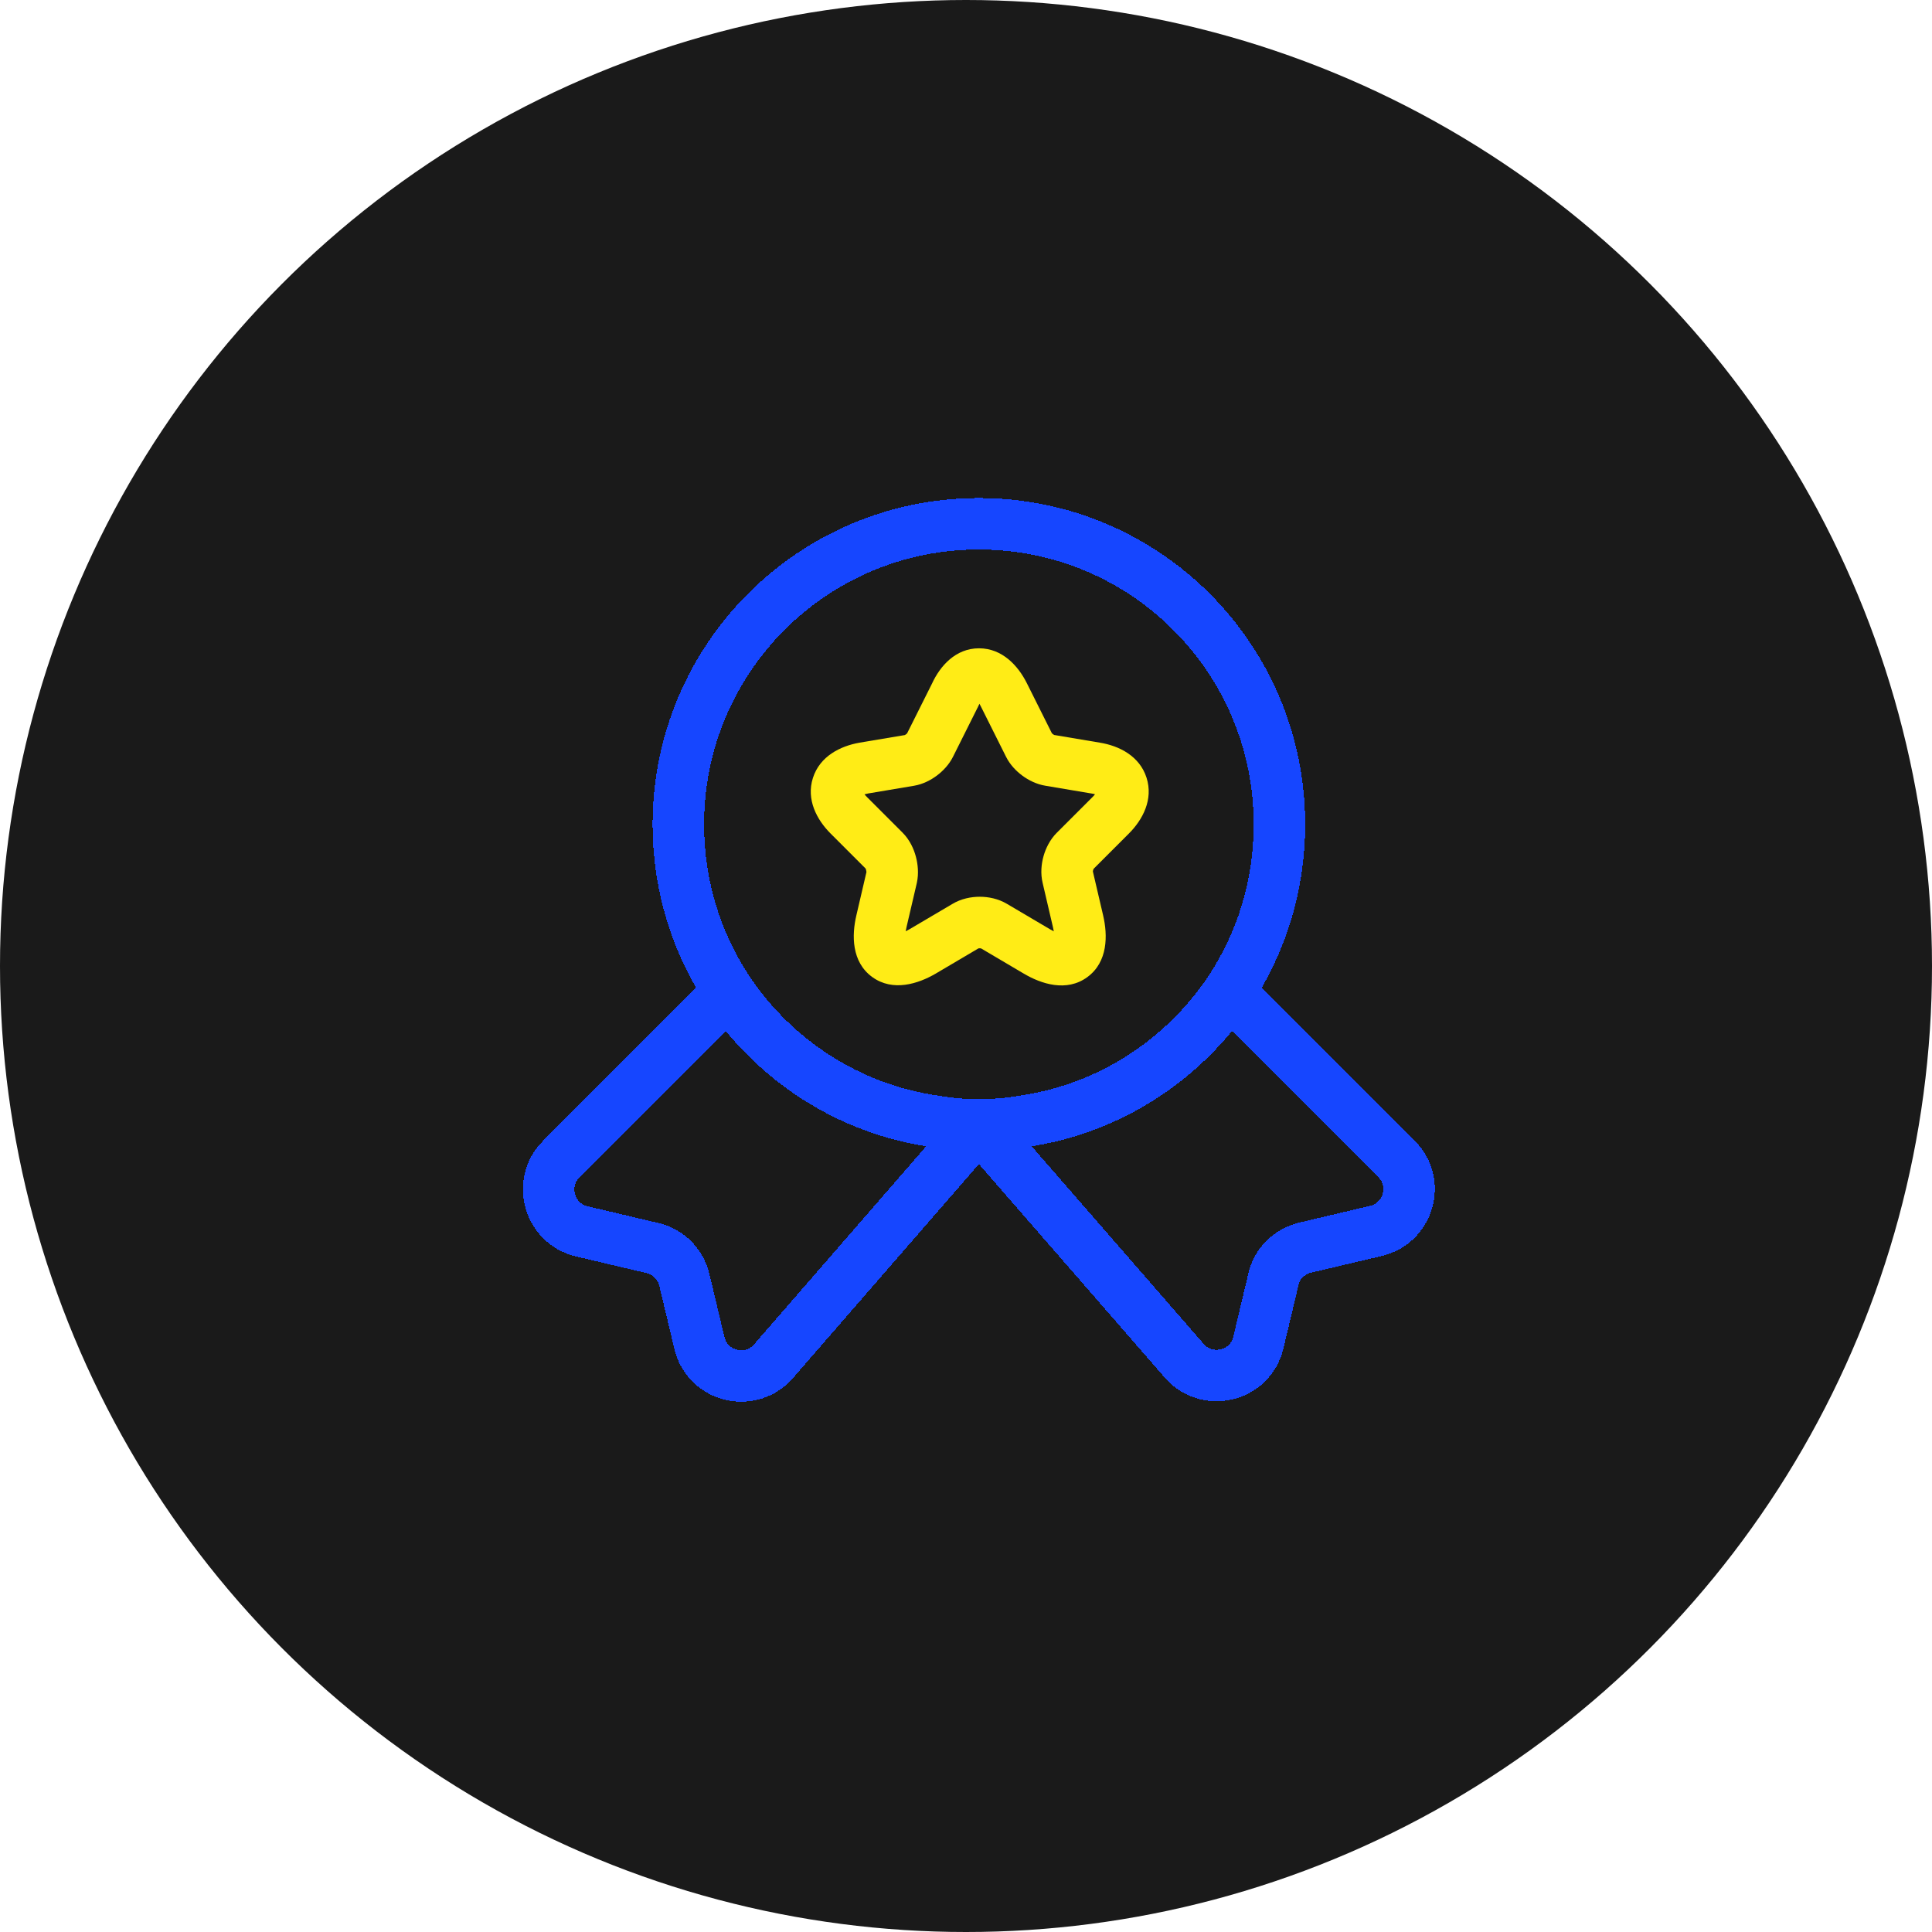 <?xml version="1.0" encoding="UTF-8"?> <svg xmlns="http://www.w3.org/2000/svg" width="75" height="75" viewBox="0 0 75 75" fill="none"><circle cx="37.5" cy="37.5" r="37.5" fill="#1A1A1A"></circle><g filter="url(#filter0_d_2143_282)"><path d="M49.667 32C49.667 34.417 48.95 36.633 47.717 38.483C45.917 41.15 43.067 43.033 39.75 43.517C39.183 43.617 38.6 43.667 38 43.667C37.4 43.667 36.817 43.617 36.25 43.517C32.933 43.033 30.083 41.15 28.283 38.483C27.05 36.633 26.333 34.417 26.333 32C26.333 25.55 31.55 20.333 38 20.333C44.45 20.333 49.667 25.55 49.667 32Z" stroke="#1646FF" stroke-width="2" stroke-linecap="round" stroke-linejoin="round" shape-rendering="crispEdges"></path></g><g filter="url(#filter1_d_2143_282)"><path d="M53.417 47.783L50.667 48.433C50.05 48.583 49.567 49.05 49.433 49.667L48.85 52.117C48.533 53.45 46.833 53.85 45.95 52.8L38 43.667L30.05 52.817C29.167 53.867 27.467 53.467 27.15 52.133L26.567 49.683C26.417 49.067 25.933 48.583 25.333 48.45L22.583 47.8C21.317 47.5 20.867 45.917 21.783 45L28.283 38.5C30.083 41.167 32.933 43.05 36.25 43.533C36.817 43.633 37.4 43.683 38 43.683C38.6 43.683 39.183 43.633 39.75 43.533C43.067 43.05 45.917 41.167 47.717 38.5L54.217 45C55.133 45.9 54.683 47.483 53.417 47.783Z" stroke="#1646FF" stroke-width="2" stroke-linecap="round" stroke-linejoin="round" shape-rendering="crispEdges"></path></g><g filter="url(#filter2_d_2143_282)"><path fill-rule="evenodd" clip-rule="evenodd" d="M38.022 27.321C38.013 27.339 38.004 27.358 37.994 27.379C37.989 27.391 37.983 27.402 37.978 27.414L36.994 29.381C36.84 29.688 36.6 29.934 36.371 30.106C36.142 30.278 35.833 30.444 35.482 30.503C35.481 30.503 35.482 30.503 35.482 30.503L33.704 30.802C33.647 30.812 33.599 30.824 33.56 30.835C33.585 30.867 33.617 30.903 33.657 30.943C33.657 30.943 33.657 30.943 33.657 30.943L35.04 32.326C35.318 32.604 35.474 32.956 35.553 33.25C35.633 33.547 35.669 33.907 35.595 34.256L35.591 34.277L35.19 35.995C35.177 36.052 35.167 36.104 35.159 36.151C35.205 36.129 35.256 36.103 35.311 36.071C35.311 36.07 35.312 36.07 35.313 36.069L36.97 35.092C37.313 34.885 37.703 34.812 38.033 34.812C38.364 34.812 38.753 34.885 39.097 35.092L40.758 36.072L40.763 36.075C40.815 36.106 40.864 36.132 40.908 36.154C40.9 36.106 40.89 36.053 40.876 35.995L40.477 34.283C40.386 33.91 40.425 33.535 40.511 33.231C40.598 32.925 40.762 32.59 41.026 32.326L42.41 30.943C42.41 30.943 42.41 30.943 42.41 30.943C42.451 30.902 42.483 30.865 42.508 30.833C42.471 30.822 42.427 30.812 42.374 30.804L42.367 30.803L40.588 30.503C40.234 30.446 39.922 30.284 39.687 30.11C39.451 29.936 39.21 29.689 39.056 29.381L38.072 27.414C38.055 27.379 38.038 27.349 38.022 27.321ZM38.006 25.167C38.91 25.167 39.525 25.848 39.861 26.519L40.834 28.465C40.843 28.475 40.857 28.488 40.876 28.502C40.896 28.517 40.913 28.527 40.925 28.532C40.925 28.532 40.925 28.532 40.925 28.532L42.696 28.83C43.442 28.951 44.24 29.347 44.509 30.192C44.778 31.036 44.359 31.822 43.824 32.357L42.455 33.726C42.449 33.737 42.441 33.755 42.435 33.777C42.429 33.799 42.426 33.818 42.425 33.829L42.824 35.538C42.824 35.539 42.824 35.539 42.824 35.539C42.824 35.54 42.824 35.539 42.824 35.539C43.002 36.299 43.017 37.34 42.21 37.931C41.403 38.524 40.414 38.195 39.74 37.793C39.739 37.793 39.738 37.792 39.737 37.792L38.085 36.817C38.074 36.815 38.056 36.812 38.033 36.812C38.011 36.812 37.993 36.815 37.981 36.817L36.321 37.797C35.649 38.189 34.664 38.512 33.86 37.928C33.049 37.338 33.065 36.297 33.243 35.539C33.243 35.539 33.243 35.539 33.243 35.539L33.635 33.855C33.635 33.853 33.635 33.85 33.635 33.847C33.634 33.827 33.63 33.8 33.622 33.771C33.616 33.747 33.608 33.729 33.603 33.717L32.243 32.357C31.712 31.826 31.287 31.042 31.558 30.197C31.828 29.355 32.624 28.962 33.359 28.832L33.367 28.83L35.126 28.535C35.137 28.529 35.153 28.52 35.171 28.506C35.191 28.491 35.206 28.476 35.215 28.466L36.181 26.535C36.494 25.856 37.094 25.167 38.006 25.167ZM33.598 33.707C33.597 33.706 33.597 33.706 33.597 33.706Z" fill="#FFEC16"></path></g><defs><filter id="filter0_d_2143_282" x="19.333" y="13.333" width="37.333" height="37.333" filterUnits="userSpaceOnUse" color-interpolation-filters="sRGB"><feFlood flood-opacity="0" result="BackgroundImageFix"></feFlood><feColorMatrix in="SourceAlpha" type="matrix" values="0 0 0 0 0 0 0 0 0 0 0 0 0 0 0 0 0 0 127 0" result="hardAlpha"></feColorMatrix><feOffset></feOffset><feGaussianBlur stdDeviation="3"></feGaussianBlur><feComposite in2="hardAlpha" operator="out"></feComposite><feColorMatrix type="matrix" values="0 0 0 0 0.086 0 0 0 0 0.275 0 0 0 0 1 0 0 0 1 0"></feColorMatrix><feBlend mode="normal" in2="BackgroundImageFix" result="effect1_dropShadow_2143_282"></feBlend><feBlend mode="normal" in="SourceGraphic" in2="effect1_dropShadow_2143_282" result="shape"></feBlend></filter><filter id="filter1_d_2143_282" x="14.298" y="31.5" width="47.405" height="28.914" filterUnits="userSpaceOnUse" color-interpolation-filters="sRGB"><feFlood flood-opacity="0" result="BackgroundImageFix"></feFlood><feColorMatrix in="SourceAlpha" type="matrix" values="0 0 0 0 0 0 0 0 0 0 0 0 0 0 0 0 0 0 127 0" result="hardAlpha"></feColorMatrix><feOffset></feOffset><feGaussianBlur stdDeviation="3"></feGaussianBlur><feComposite in2="hardAlpha" operator="out"></feComposite><feColorMatrix type="matrix" values="0 0 0 0 0.086 0 0 0 0 0.275 0 0 0 0 1 0 0 0 1 0"></feColorMatrix><feBlend mode="normal" in2="BackgroundImageFix" result="effect1_dropShadow_2143_282"></feBlend><feBlend mode="normal" in="SourceGraphic" in2="effect1_dropShadow_2143_282" result="shape"></feBlend></filter><filter id="filter2_d_2143_282" x="25.474" y="19.167" width="25.119" height="25.088" filterUnits="userSpaceOnUse" color-interpolation-filters="sRGB"><feFlood flood-opacity="0" result="BackgroundImageFix"></feFlood><feColorMatrix in="SourceAlpha" type="matrix" values="0 0 0 0 0 0 0 0 0 0 0 0 0 0 0 0 0 0 127 0" result="hardAlpha"></feColorMatrix><feOffset></feOffset><feGaussianBlur stdDeviation="3"></feGaussianBlur><feComposite in2="hardAlpha" operator="out"></feComposite><feColorMatrix type="matrix" values="0 0 0 0 0.898 0 0 0 0 0.984 0 0 0 0 0.427 0 0 0 1 0"></feColorMatrix><feBlend mode="normal" in2="BackgroundImageFix" result="effect1_dropShadow_2143_282"></feBlend><feBlend mode="normal" in="SourceGraphic" in2="effect1_dropShadow_2143_282" result="shape"></feBlend></filter></defs></svg> 